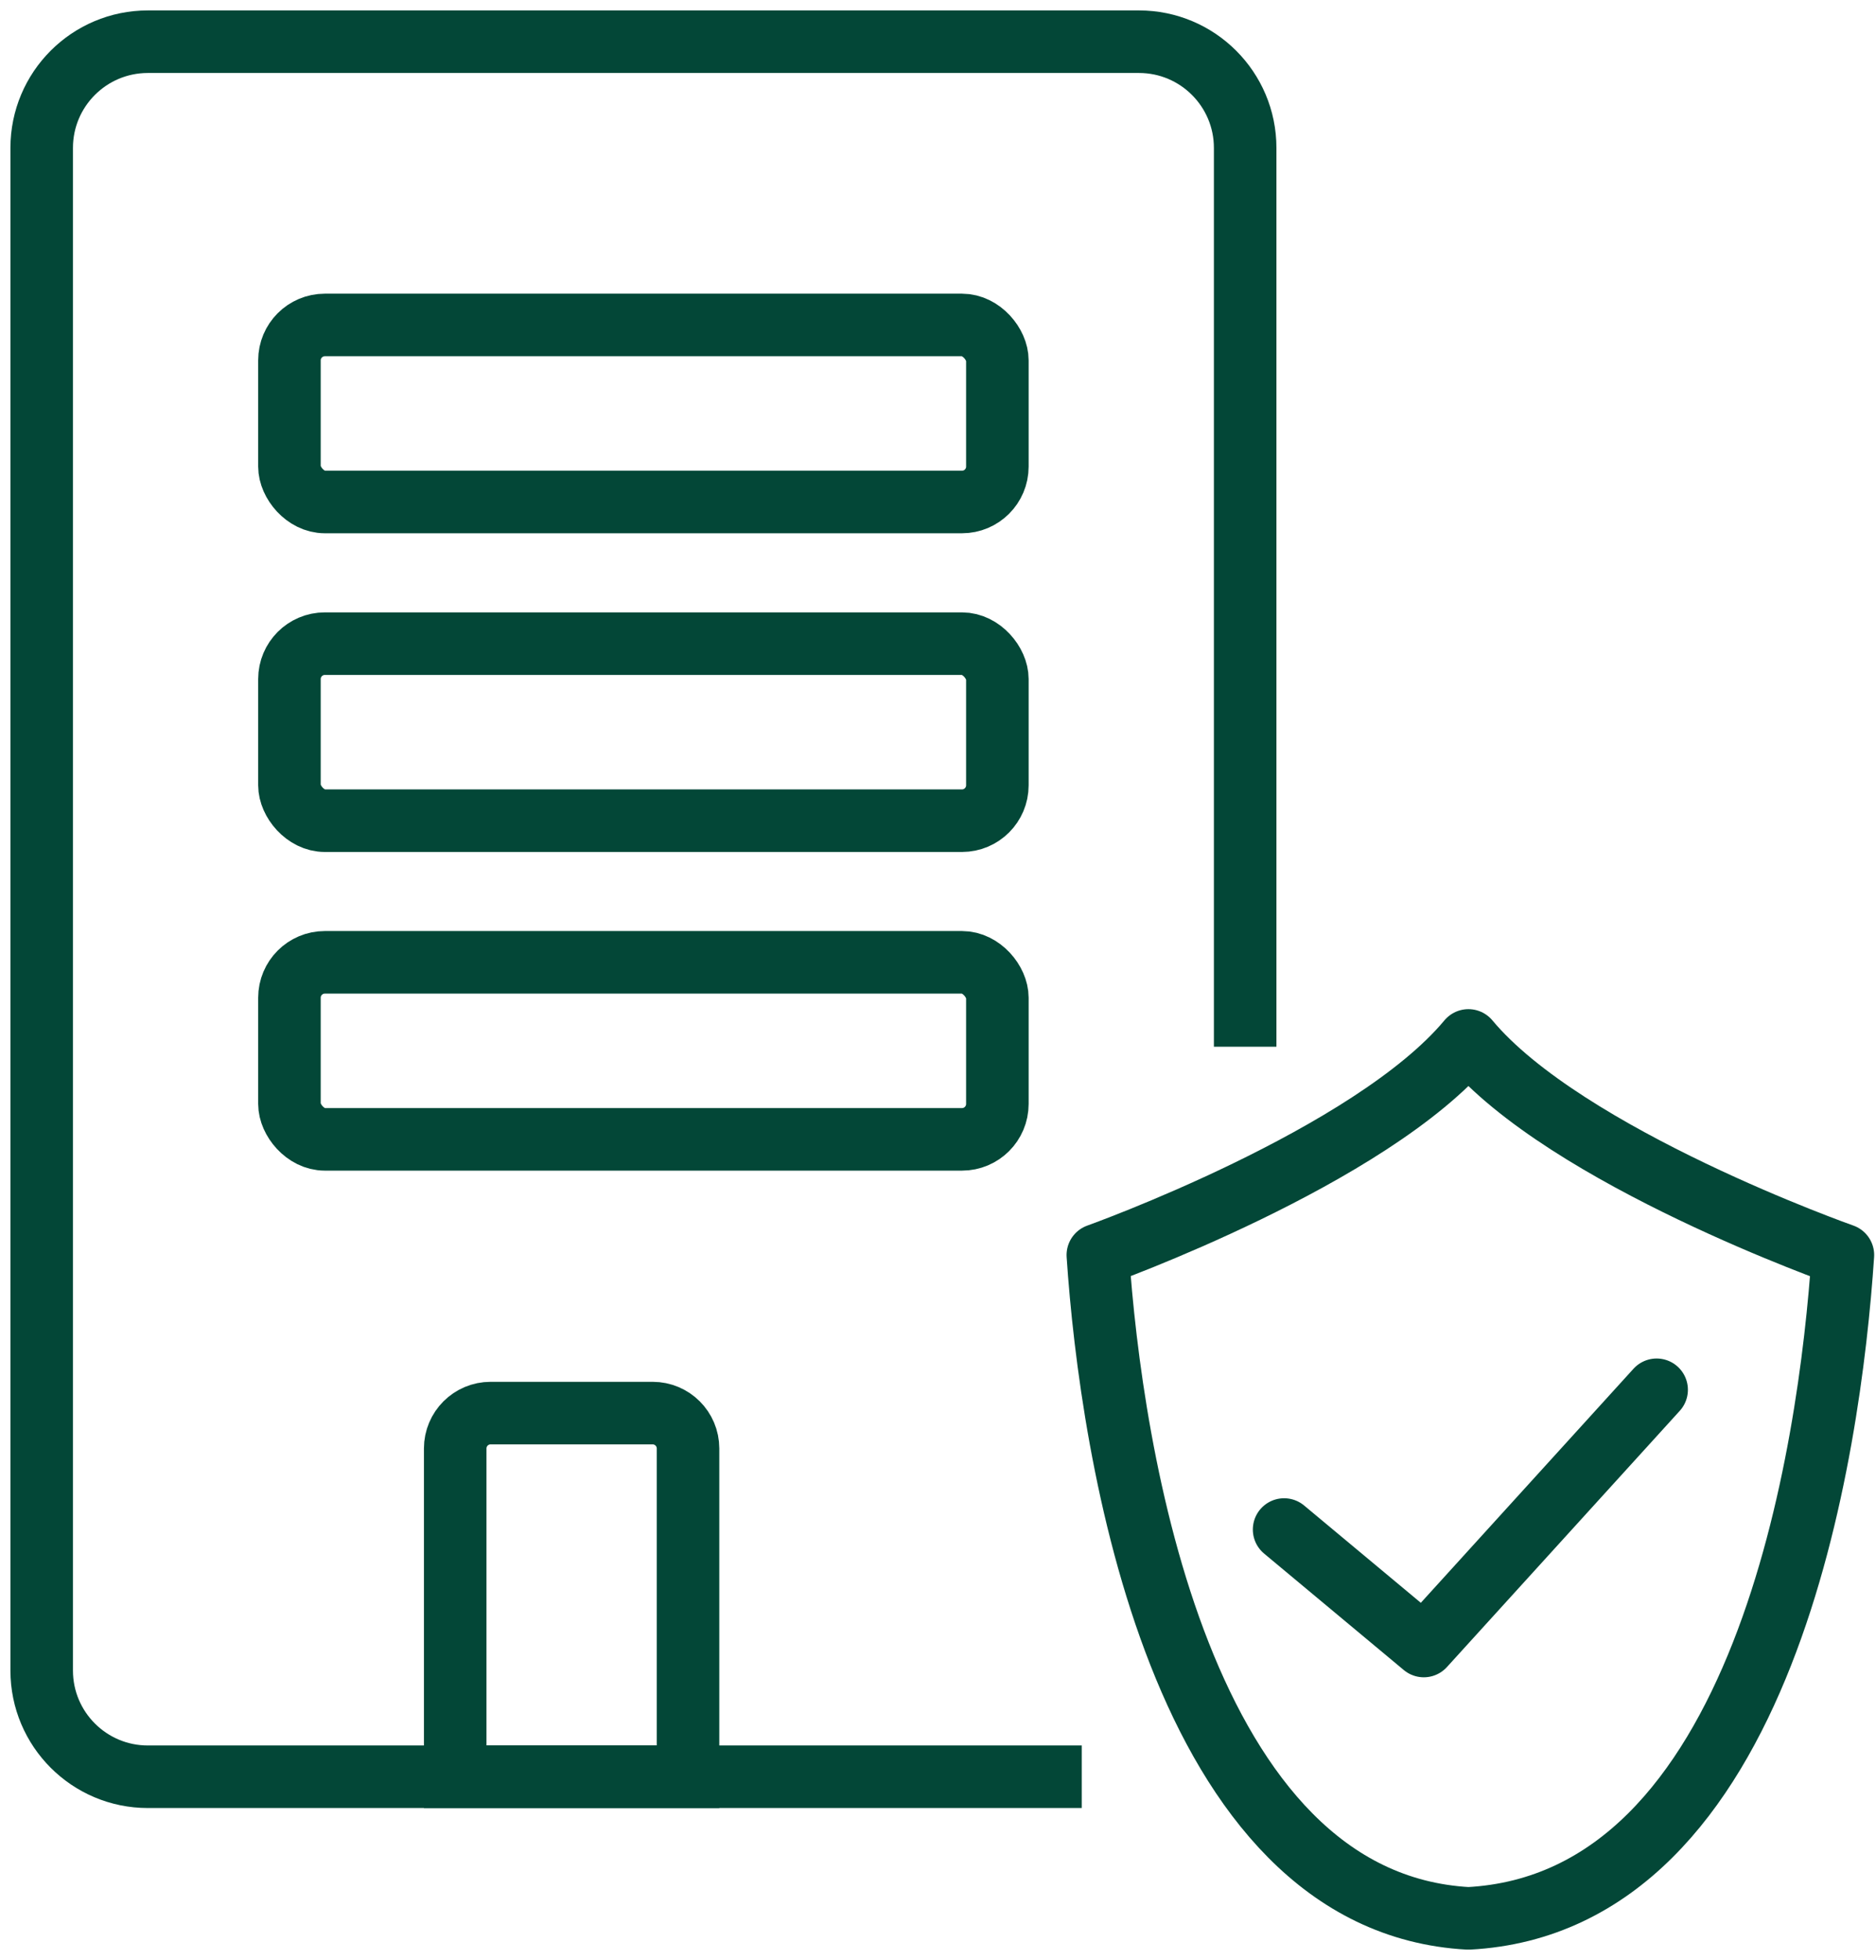 <svg xmlns="http://www.w3.org/2000/svg" width="45" height="47" viewBox="0 0 45 47" fill="none"><path d="M26.334 30.094C26.334 30.094 32.884 27.755 35.223 24.948C37.562 27.755 44.206 30.094 44.206 30.094C43.894 34.772 42.334 45.626 35.223 46C28.289 45.623 26.646 34.772 26.334 30.094Z" stroke="#034737" stroke-width="1.5" stroke-linecap="round" stroke-linejoin="round"></path><path d="M30.802 36.676L34.153 39.469L39.738 33.325" stroke="#034737" stroke-width="1.5" stroke-linecap="round" stroke-linejoin="round"></path><path d="M29.868 24.349V3.547C29.868 2.14 28.727 1 27.321 1H3.547C2.14 1 1 2.14 1 3.547V40.057C1 41.463 2.14 42.604 3.547 42.604H25.198" stroke="#034737" stroke-width="1.5" stroke-linecap="square" stroke-linejoin="round"></path><path d="M10.919 34.733C10.919 34.264 11.299 33.884 11.768 33.884H15.655C16.124 33.884 16.504 34.264 16.504 34.733V42.604H10.919V34.733Z" stroke="#034737" stroke-width="1.5" stroke-linecap="square"></path><rect x="6.943" y="7.792" width="16.981" height="4.245" rx="0.849" stroke="#034737" stroke-width="1.5" stroke-linecap="square"></rect><rect x="6.943" y="15.434" width="16.981" height="4.245" rx="0.849" stroke="#034737" stroke-width="1.5" stroke-linecap="square"></rect><rect x="6.943" y="23.075" width="16.981" height="4.245" rx="0.849" stroke="#034737" stroke-width="1.5" stroke-linecap="square"></rect></svg>